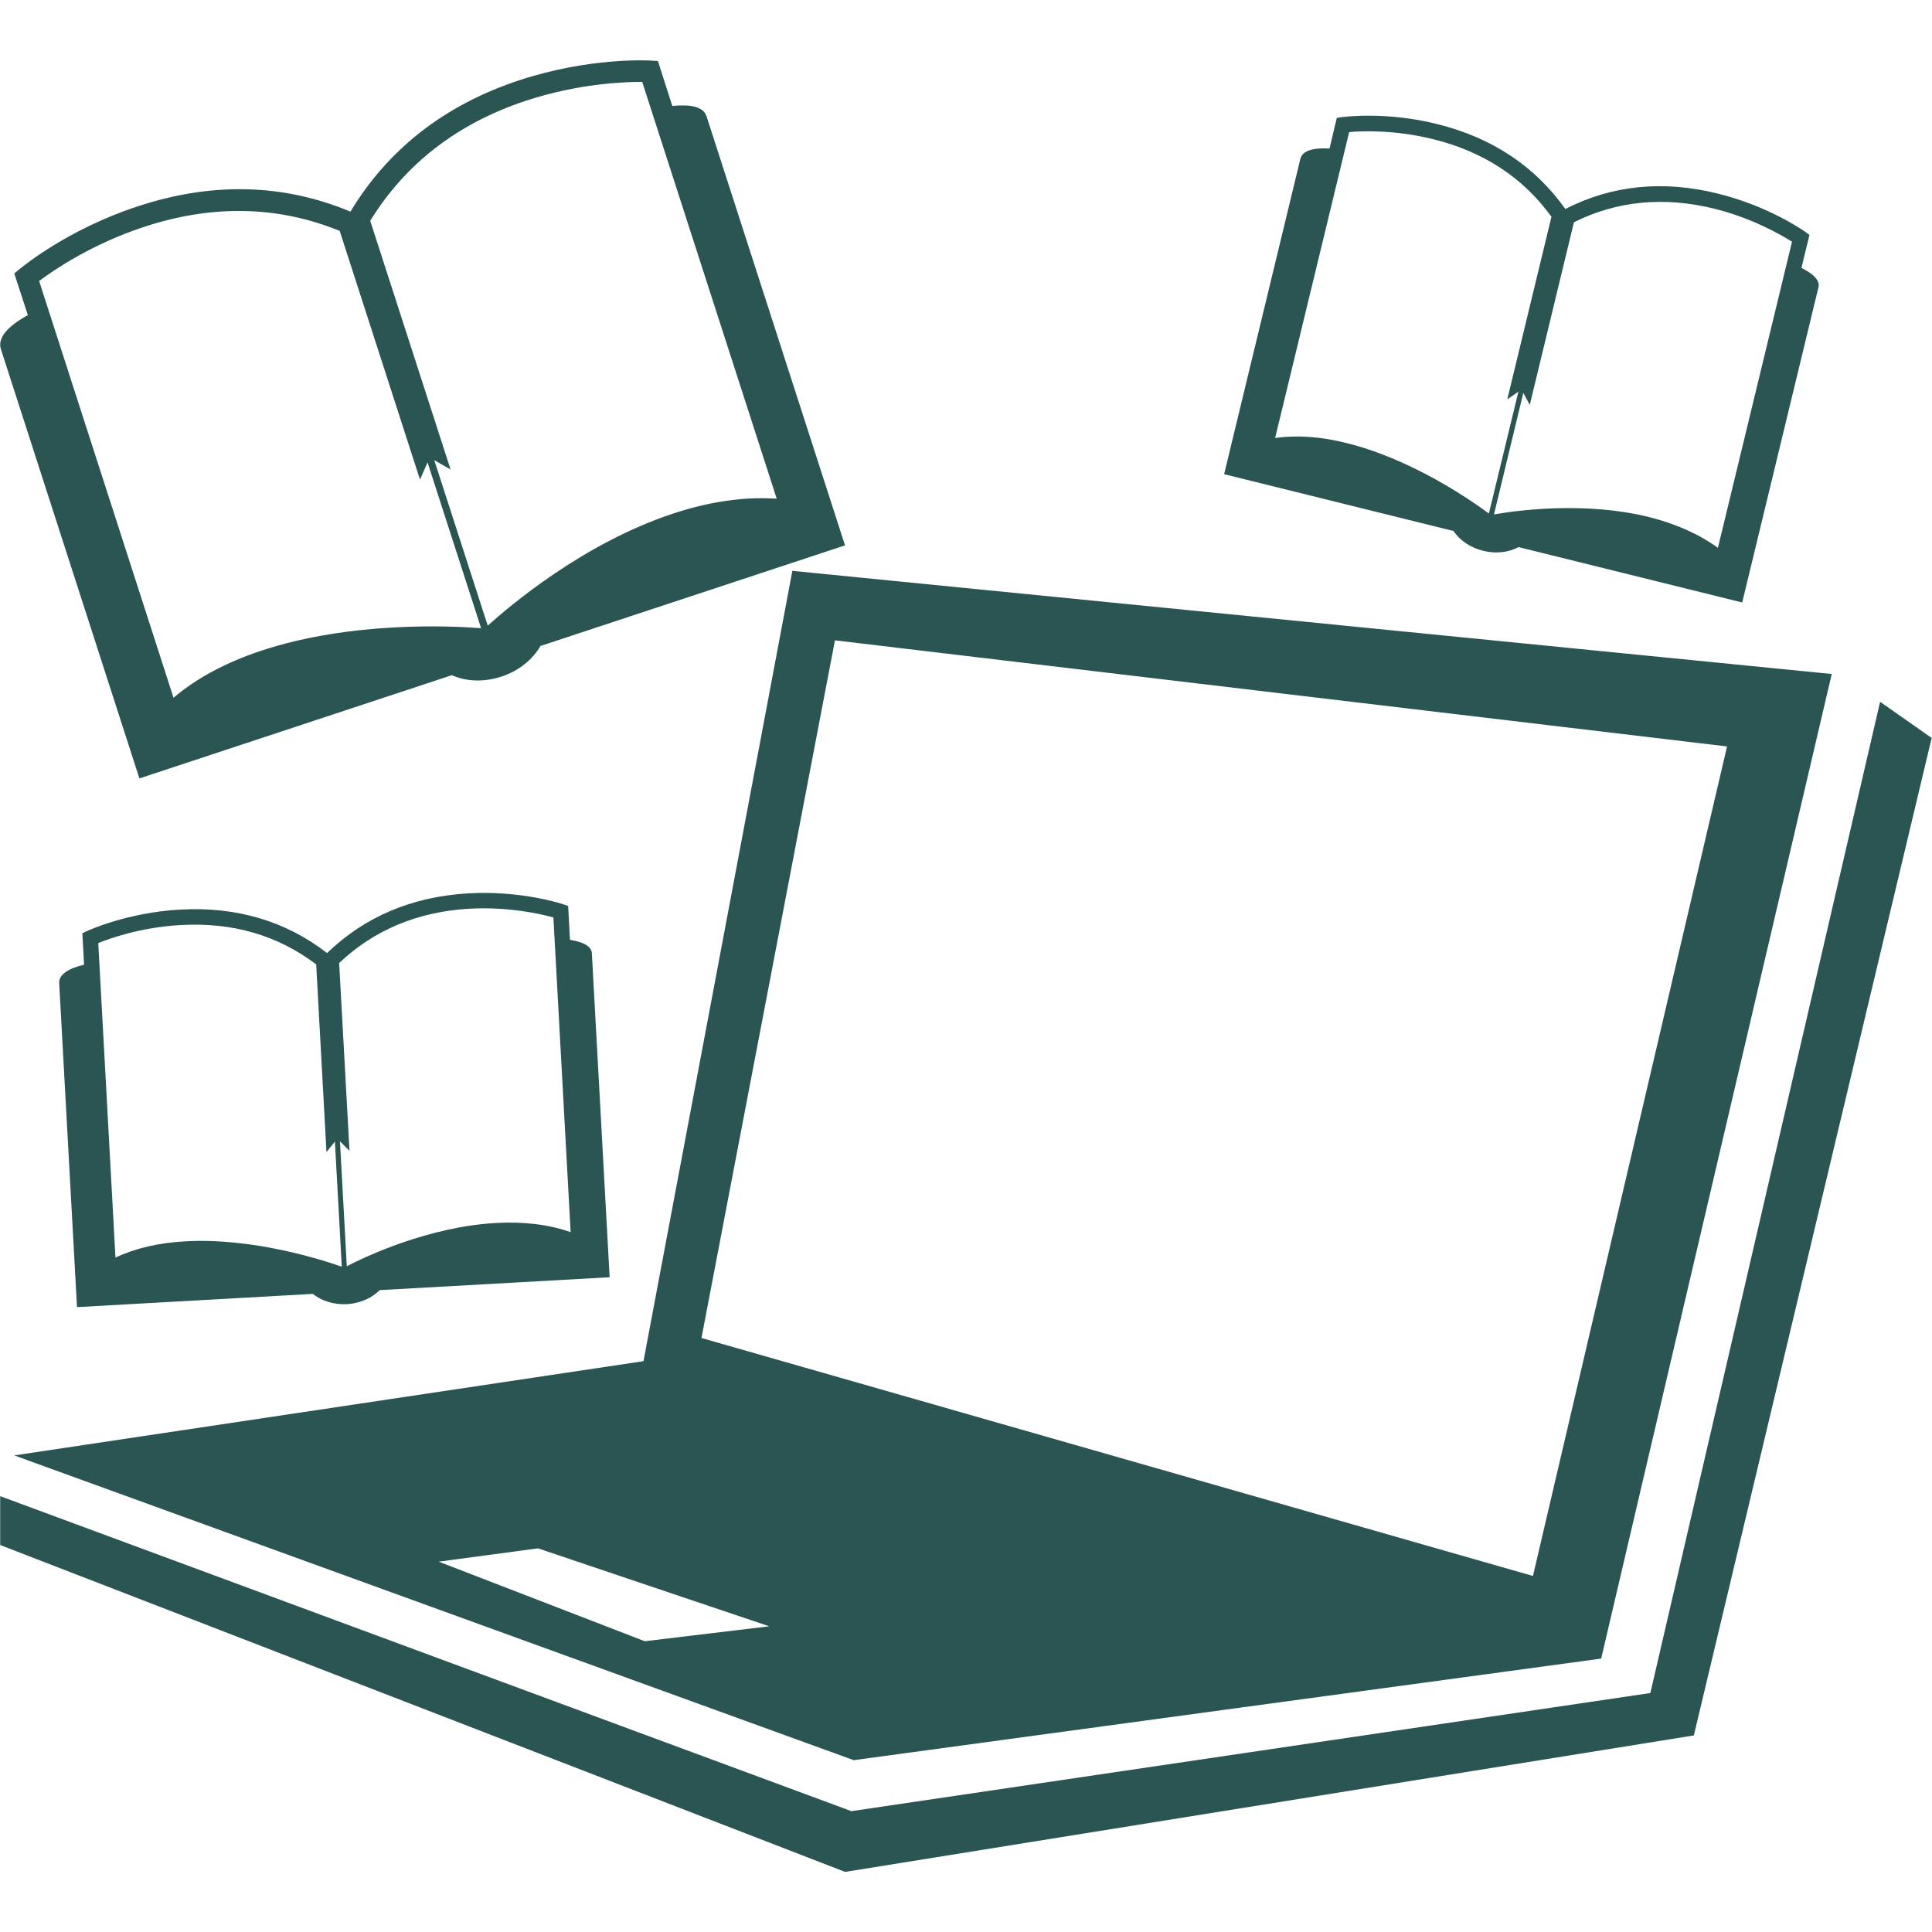 <?xml version="1.0" encoding="utf-8"?>
<!-- Generator: Adobe Illustrator 16.0.0, SVG Export Plug-In . SVG Version: 6.00 Build 0)  -->
<!DOCTYPE svg PUBLIC "-//W3C//DTD SVG 1.1//EN" "http://www.w3.org/Graphics/SVG/1.1/DTD/svg11.dtd">
<svg version="1.1" id="icon_1_" xmlns="http://www.w3.org/2000/svg" xmlns:xlink="http://www.w3.org/1999/xlink" x="0px" y="0px"
	 width="64px" height="64px" viewBox="0 0 64 64" enable-background="new 0 0 64 64" xml:space="preserve">
<g id="icon">
	<g>
		<path fill-rule="evenodd" clip-rule="evenodd" fill="#2A5553" d="M28.281,58.308l24.76-3.365l7.638-32.616L26.248,18.91
			l-4.932,26.181h-0.004L0.471,48.212L28.281,58.308z M27.659,21.212l29.552,3.515l-6.43,27.479l-27.544-7.883L27.659,21.212z
			 M25.481,53.873l-4.122,0.495l-6.826-2.636l3.288-0.441L25.481,53.873z M62.281,23.248L54.67,56.084l-26.481,3.915v-0.008
			L0.006,49.562v1.619l27.989,10.828l28.116-4.521l7.878-33.042L62.281,23.248z M4.618,25.786l10.35-3.42
			c0.463,0.21,1.056,0.239,1.64,0.048c0.585-0.192,1.039-0.571,1.296-1.015l10.088-3.333c0,0-4.359-13.511-4.587-14.214
			c-0.103-0.316-0.52-0.404-1.134-0.342l-0.477-1.49l-0.239-0.013c-0.085-0.006-2.034-0.112-4.342,0.648
			c-2.471,0.813-4.354,2.28-5.604,4.356C9.392,6.082,7.015,6.021,4.544,6.842C2.234,7.599,0.724,8.853,0.66,8.905L0.473,9.057
			l0.449,1.382c-0.655,0.364-1.017,0.745-0.891,1.131C0.679,13.579,4.618,25.786,4.618,25.786z M17.433,3.333
			c1.725-0.567,3.268-0.624,3.841-0.62L25.73,16.52c-1.075-0.072-2.225,0.093-3.436,0.494c-2.962,0.977-5.411,3.057-6.137,3.711
			l-1.771-5.481l0.54,0.309l-2.662-8.239C13.425,5.428,15.156,4.084,17.433,3.333z M4.762,7.519c2.274-0.752,4.457-0.701,6.491,0.13
			l2.66,8.239l0.25-0.572l1.774,5.494c-0.979-0.078-4.306-0.237-7.27,0.741c-1.168,0.387-2.151,0.91-2.919,1.563L1.296,9.309
			C1.757,8.962,3.029,8.088,4.762,7.519z M1.961,32.57C2.045,34.089,2.551,43.3,2.551,43.3l7.812-0.438
			c0.288,0.228,0.687,0.362,1.131,0.34c0.445-0.028,0.828-0.207,1.085-0.465l7.616-0.427c0,0-0.559-10.198-0.589-10.729
			c-0.012-0.238-0.287-0.377-0.726-0.449l-0.059-1.122l-0.164-0.054c-0.055-0.021-1.393-0.46-3.132-0.363
			c-1.867,0.106-3.441,0.771-4.69,1.978c-1.37-1.061-3.009-1.546-4.876-1.439c-1.741,0.097-3.017,0.685-3.074,0.709l-0.157,0.074
			l0.057,1.041C2.265,32.081,1.945,32.28,1.961,32.57z M15.551,30.102c1.303-0.072,2.385,0.179,2.781,0.29l0.571,10.424
			c-0.729-0.256-1.564-0.354-2.475-0.303c-2.235,0.125-4.318,1.11-4.94,1.433l-0.226-4.139l0.315,0.315l-0.342-6.221
			C12.388,30.811,13.833,30.2,15.551,30.102z M5.99,30.643c1.72-0.098,3.221,0.345,4.484,1.304l0.341,6.217l0.279-0.349l0.228,4.146
			c-0.664-0.231-2.943-0.967-5.182-0.84c-0.884,0.047-1.66,0.229-2.315,0.538L3.255,31.241C3.638,31.084,4.681,30.714,5.99,30.643z
			 M49.131,18.246c0.431,0.108,0.849,0.05,1.172-0.123l7.41,1.835c0,0,2.4-9.921,2.525-10.438c0.059-0.233-0.165-0.444-0.563-0.645
			l0.266-1.094l-0.143-0.103c-0.048-0.034-1.195-0.846-2.891-1.265c-1.816-0.451-3.516-0.279-5.053,0.51
			c-1.008-1.42-2.434-2.366-4.253-2.815c-1.692-0.423-3.084-0.235-3.146-0.229l-0.172,0.026L44.043,4.92
			c-0.538-0.03-0.9,0.064-0.968,0.347c-0.36,1.479-2.524,10.441-2.524,10.441l7.598,1.882C48.354,17.894,48.699,18.14,49.131,18.246
			z M52.138,7.363c1.417-0.709,2.975-0.862,4.646-0.451c1.267,0.313,2.229,0.876,2.579,1.095l-2.455,10.141
			c-0.629-0.457-1.398-0.798-2.281-1.02c-2.175-0.537-4.452-0.207-5.137-0.087l0.971-4.025l0.215,0.395L52.138,7.363z M42.24,14.51
			l2.453-10.134c0.41-0.038,1.518-0.082,2.787,0.236c1.671,0.412,2.982,1.28,3.914,2.569l-1.463,6.048l0.368-0.254l-0.978,4.036
			c-0.568-0.421-2.536-1.797-4.715-2.334C43.75,14.46,42.951,14.407,42.24,14.51z"/>
	</g>
</g>
</svg>
